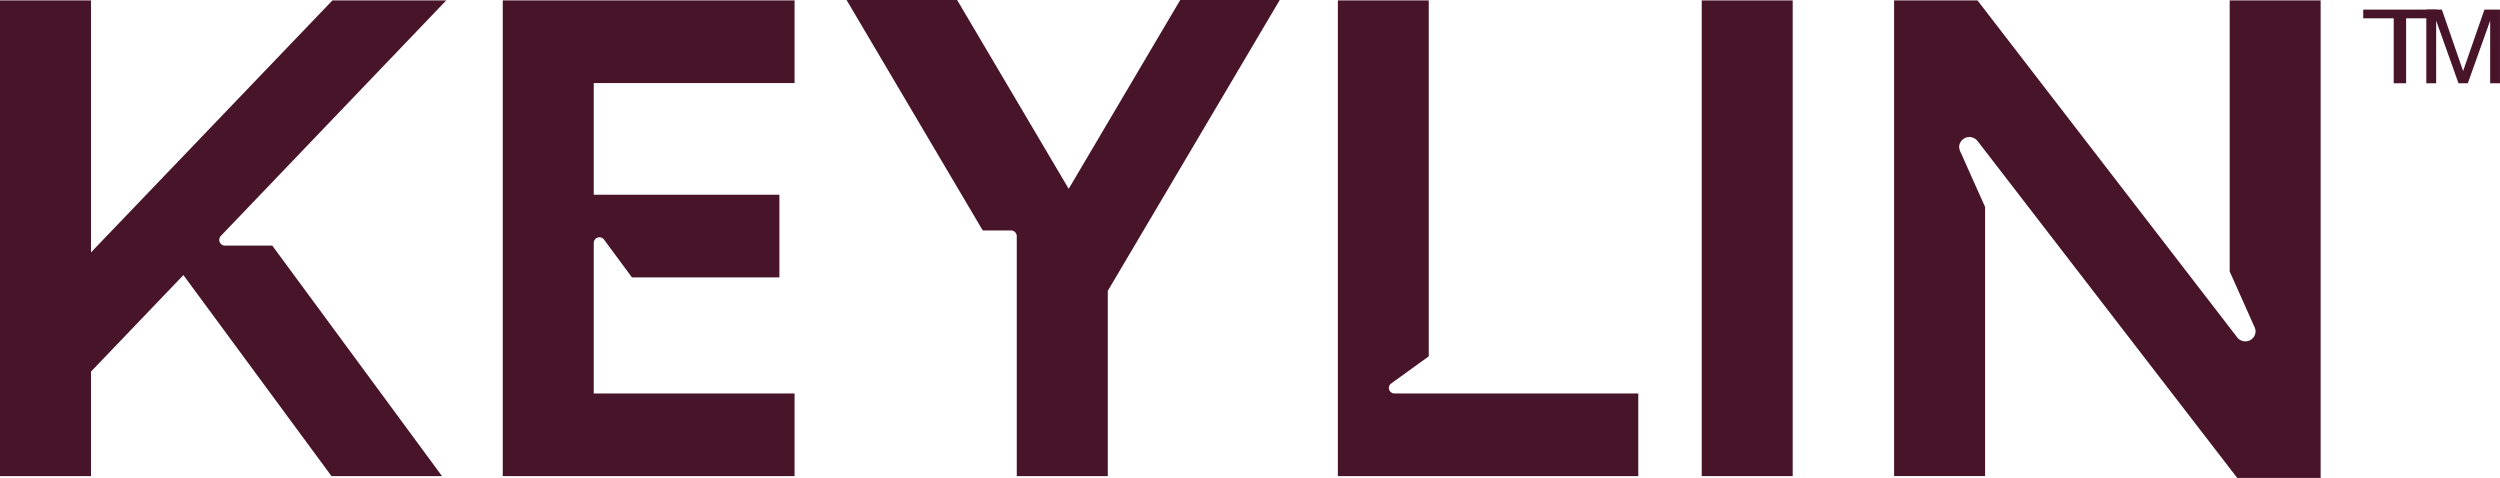 <svg xmlns="http://www.w3.org/2000/svg" xmlns:xlink="http://www.w3.org/1999/xlink" width="344.5" height="65.855" viewBox="0 0 344.5 65.855">
  <defs>
    <clipPath id="clip-path">
      <path id="Path_73" data-name="Path 73" d="M0,47.689H344.5V-18.167H0Z" transform="translate(0 18.167)" fill="#48142a"/>
    </clipPath>
  </defs>
  <g id="Keylin_Logo" data-name="Keylin Logo" transform="translate(0 18.167)">
    <path id="Path_70" data-name="Path 70" d="M64.689,47.4H77.224V-18.151H64.689Z" transform="translate(169.81 0.042)" fill="#48142a"/>
    <g id="Group_75" data-name="Group 75" transform="translate(0 -18.167)" clip-path="url(#clip-path)">
      <g id="Group_73" data-name="Group 73" transform="translate(-0.001 0.059)">
        <path id="Path_71" data-name="Path 71" d="M22.454,24.468l0,0a.793.793,0,0,1-.584-1.33L52.937-9.321H37.252L3.985,25.4V-9.321H-8.554V56.227H3.985v-14.4l12.735-13.3L37.125,56.227H52.357L28.969,24.468Z" transform="translate(8.554 9.321)" fill="#48142a"/>
      </g>
      <g id="Group_74" data-name="Group 74" transform="translate(116.656 -0.001)">
        <path id="Path_72" data-name="Path 72" d="M43.226,0H29.513L14.143,26.02-1.231,0H-16.467L2.3,31.759H6.2a.791.791,0,0,1,.787.79v33.06H19.529V40.082Z" transform="translate(16.467)" fill="#48142a"/>
      </g>
    </g>
    <g id="Group_76" data-name="Group 76" transform="translate(325.651 -16.844)">
      <path id="Path_74" data-name="Path 74" d="M7.353,0H-2.8V1.2H1.4v8.95H3.111V1.2H7.353Z" transform="translate(2.801)" fill="#48142a"/>
    </g>
    <g id="Group_77" data-name="Group 77" transform="translate(334.344 -16.844)">
      <path id="Path_75" data-name="Path 75" d="M5.8,0,2.861,8.464-.064,0H-2.21V10.154H-.851V1.519l3.081,8.635H3.51L6.592,1.519v8.635H7.944V0Z" transform="translate(2.21)" fill="#48142a"/>
    </g>
    <g id="Group_81" data-name="Group 81" transform="translate(0 -18.167)" clip-path="url(#clip-path)">
      <g id="Group_78" data-name="Group 78" transform="translate(69.28 0.059)">
        <path id="Path_76" data-name="Path 76" d="M12.891,27.636,9.038,22.423h0a.773.773,0,0,0-.627-.312.784.784,0,0,0-.783.783h0V43.63H35.3V55.02H-4.911V-10.528H35.3V.862H7.628V16.246H33.21v11.39Z" transform="translate(4.911 10.528)" fill="#48142a"/>
      </g>
      <g id="Group_79" data-name="Group 79" transform="translate(184.351 0.057)">
        <path id="Path_77" data-name="Path 77" d="M9.075,35.514,3.891,39.262h0a.753.753,0,0,0-.312.609.773.773,0,0,0,.783.761H37.948v11.39h-41.4V-13.529H9.075Z" transform="translate(3.457 13.529)" fill="#48142a"/>
      </g>
      <g id="Group_80" data-name="Group 80" transform="translate(261.004 0.058)">
        <path id="Path_78" data-name="Path 78" d="M8.408,14.13,44.082,60.415H55.577v-65.8H43.041V31.966s2.378,5.3,3.284,7.359a2.271,2.271,0,0,1,.29.856,1.414,1.414,0,0,1-2.509.9l-.138-.178L8.292-5.383H-3.2V60.165H9.336v-37.1s-2.382-5.3-3.288-7.359a2.368,2.368,0,0,1-.286-.856,1.414,1.414,0,0,1,2.5-.9Z" transform="translate(3.203 5.383)" fill="#48142a"/>
      </g>
    </g>
  </g>
</svg>
